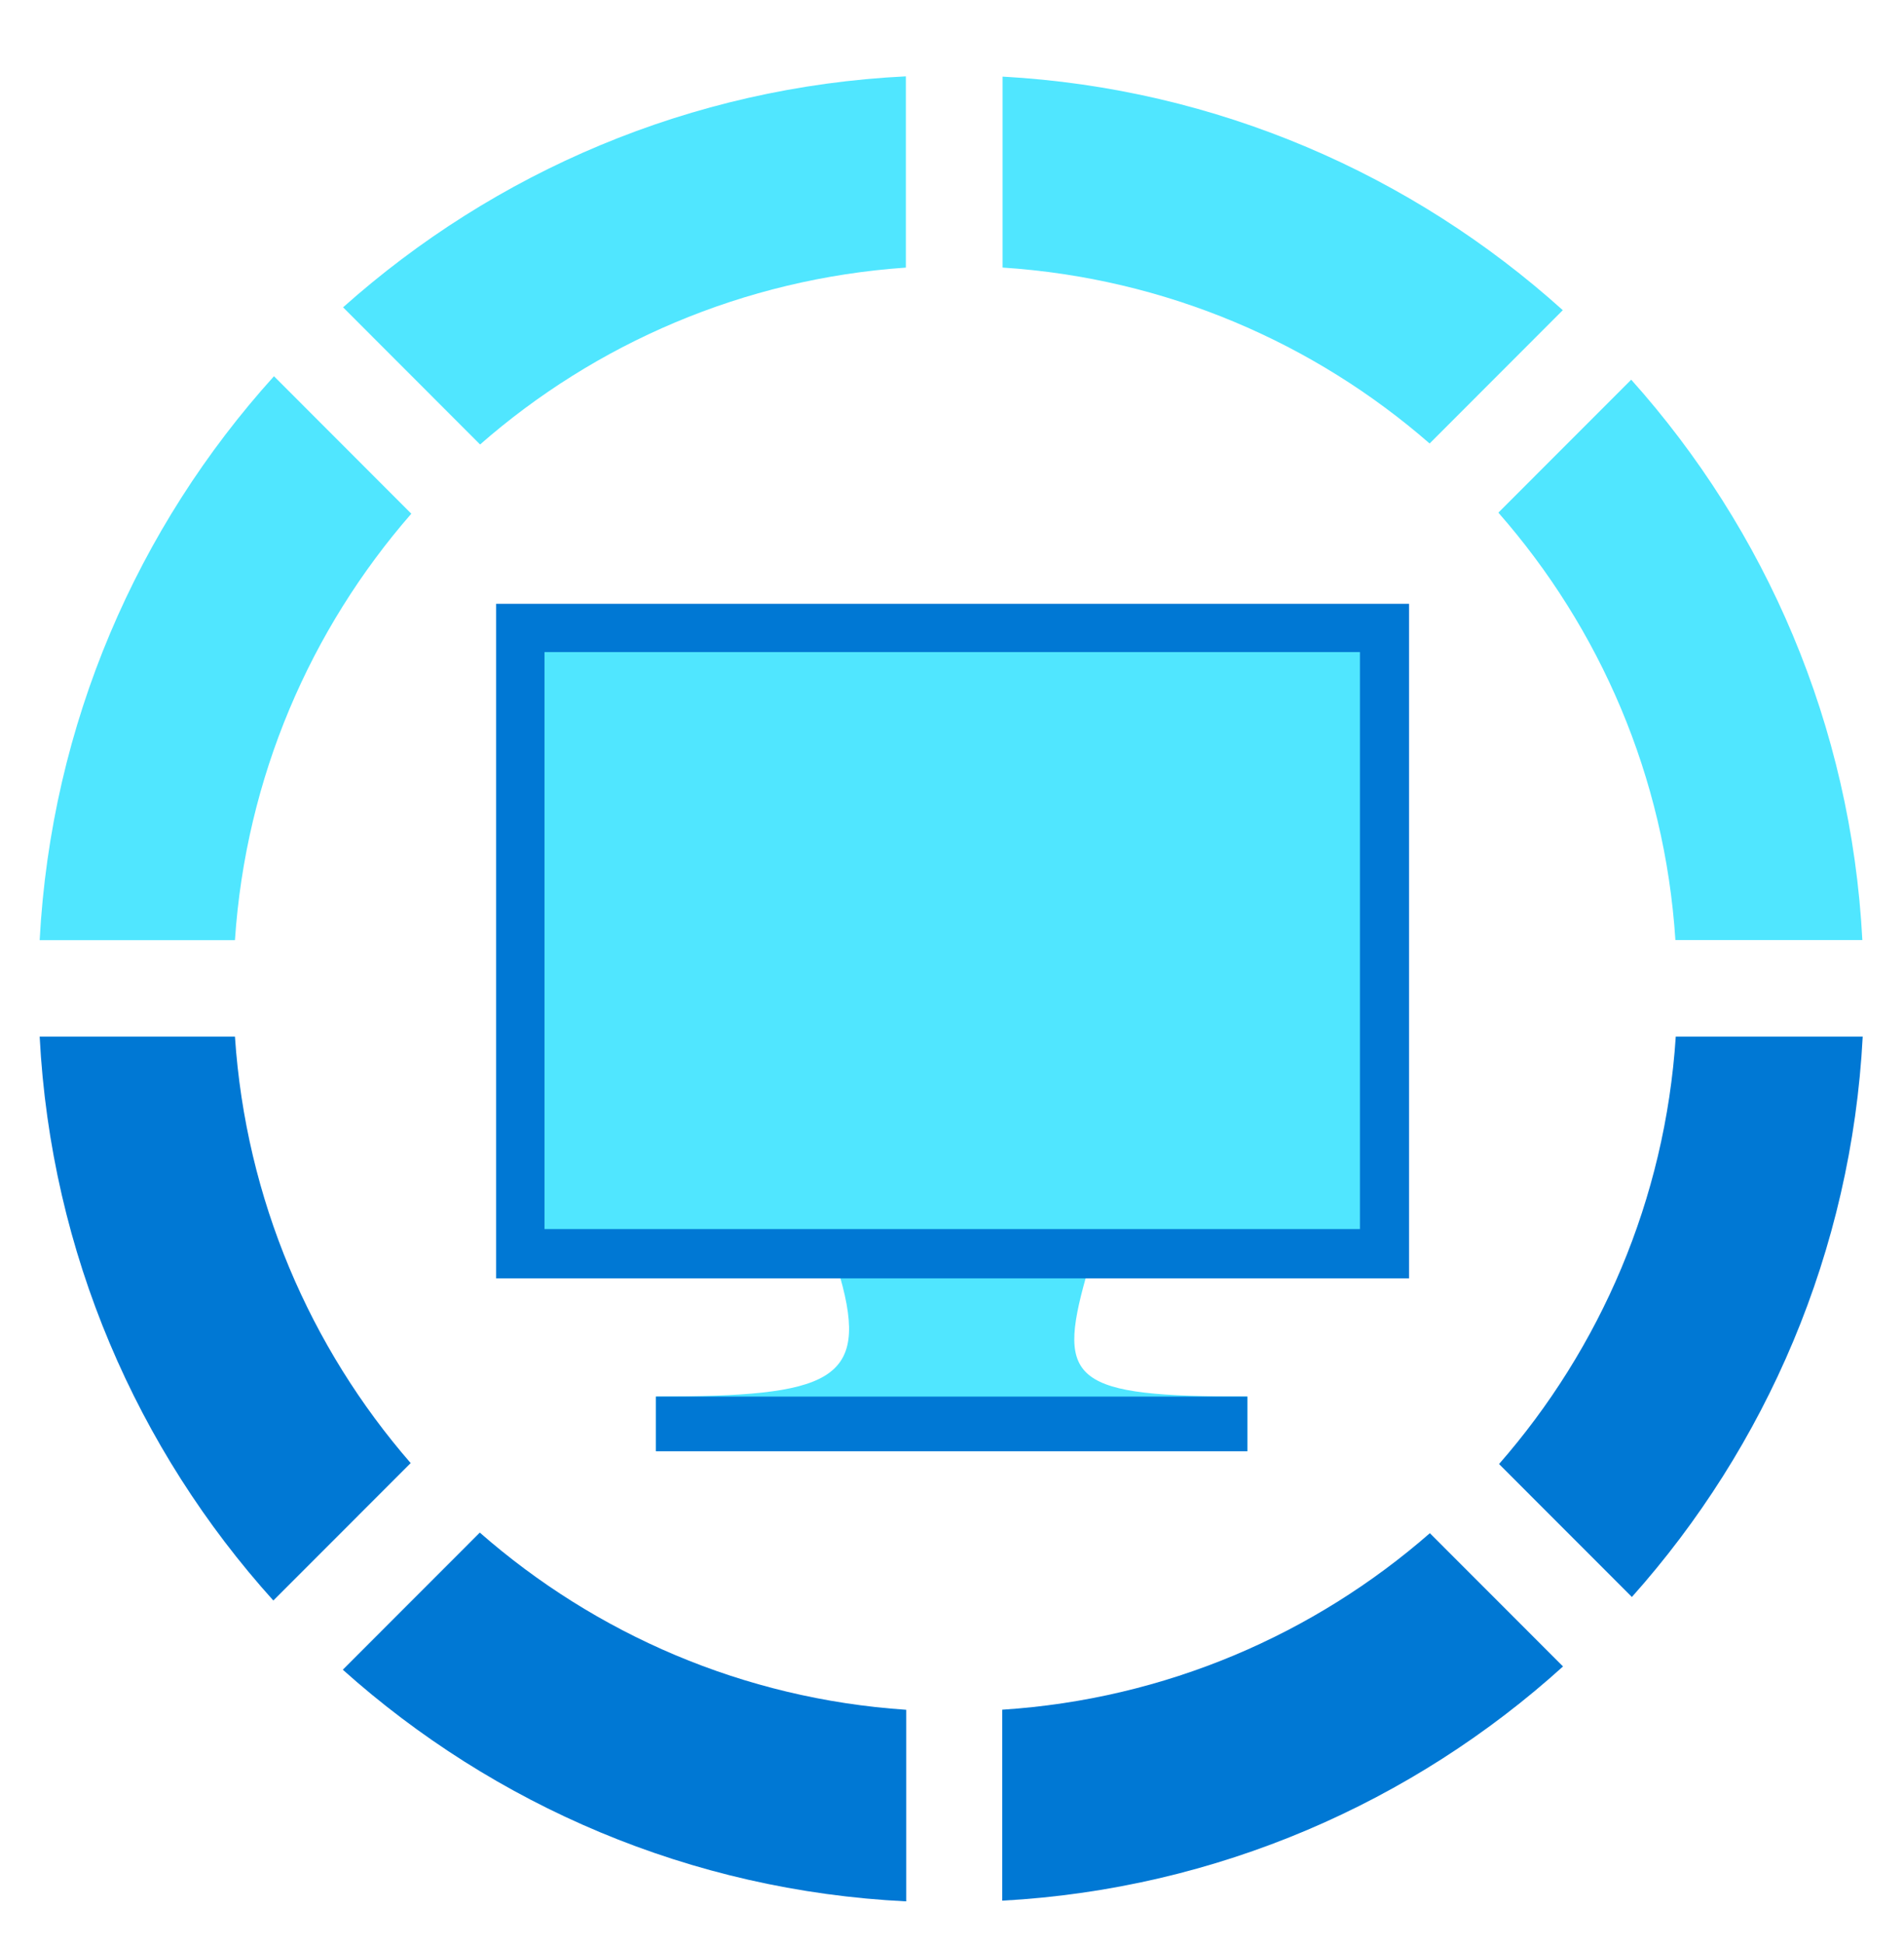 <svg xmlns="http://www.w3.org/2000/svg" data-slug-id="computer08" viewBox="0 0 48 49"><path d="M27.377 32.189H26.832H21.458H21.18C21.927 34.824 20.925 35.199 16.541 35.199V36.577H22.116H26.186H31.446V35.199C27.062 35.203 26.634 34.828 27.377 32.189Z" fill="#50E6FF"></path><path d="M16.536 36.579H31.445V35.201H16.536V36.579Z" fill="#0078D4"></path><path d="M35.523 15.219H12.507V32.222H35.523V15.219Z" fill="#0078D4"></path><path d="M34.284 16.436H13.727V30.979H34.284V16.436Z" fill="#50E6FF"></path><path d="M41.14 40.252C44.521 36.465 46.676 31.539 46.959 26.128H42.246C41.979 30.238 40.341 33.986 37.791 36.901L41.14 40.252Z" fill="#0078D4"></path><path d="M6.907 9.483C3.469 13.287 1.291 18.238 1 23.697H5.923C6.197 19.594 7.827 15.863 10.369 12.948L6.907 9.483Z" fill="#50E6FF"></path><path d="M8.642 42.085C12.451 45.493 17.398 47.657 22.845 47.924V43.095C18.738 42.82 15.009 41.181 12.096 38.629L8.642 42.085Z" fill="#0078D4"></path><path d="M1 26.128C1.282 31.587 3.461 36.538 6.891 40.341L10.353 36.877C7.819 33.961 6.197 30.23 5.923 26.128H1Z" fill="#0078D4"></path><path d="M41.123 9.57L37.774 12.921C40.333 15.837 41.971 19.576 42.237 23.694H46.95C46.668 18.275 44.513 13.357 41.123 9.57Z" fill="#50E6FF"></path><path d="M25.274 47.906C30.697 47.608 35.628 45.419 39.404 42.003L36.047 38.644C33.126 41.196 29.381 42.827 25.266 43.093V47.906H25.274Z" fill="#0078D4"></path><path d="M25.275 1.931V6.744C29.383 7.011 33.12 8.634 36.041 11.178L39.398 7.818C35.613 4.41 30.69 2.23 25.275 1.931Z" fill="#50E6FF"></path><path d="M22.845 1.924C17.397 2.19 12.459 4.347 8.649 7.746L12.103 11.203C15.009 8.659 18.737 7.028 22.837 6.745V1.924H22.845Z" fill="#50E6FF"></path></svg>